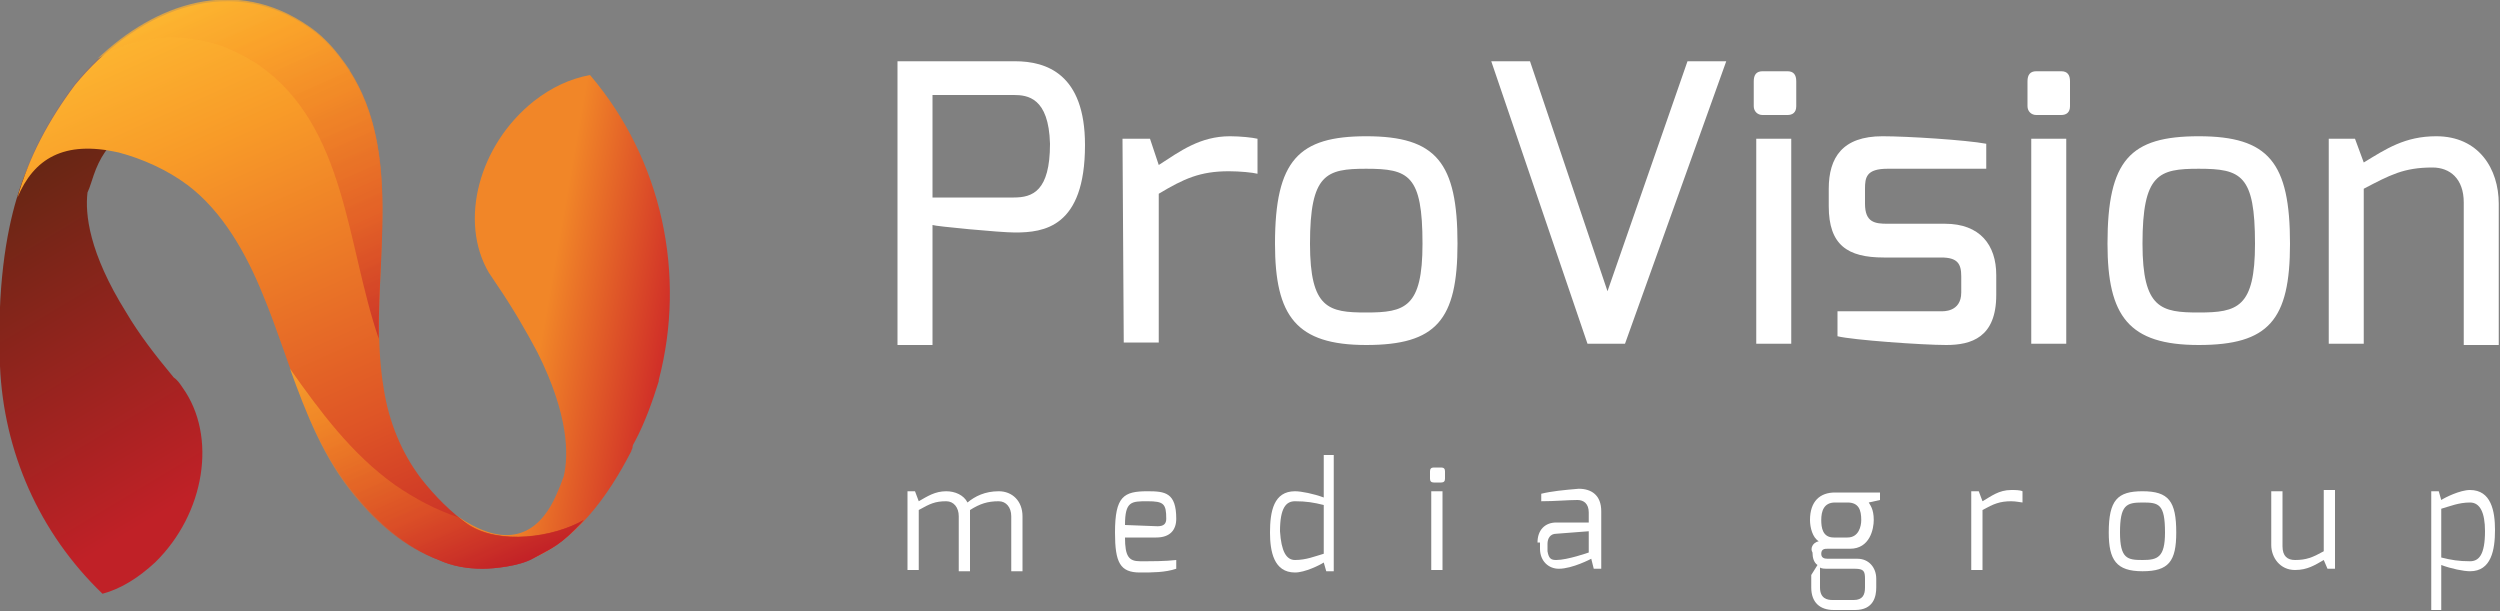 <?xml version="1.0" encoding="utf-8"?>
<!-- Generator: Adobe Illustrator 22.0.1, SVG Export Plug-In . SVG Version: 6.00 Build 0)  -->
<svg version="1.1" id="Layer_1" xmlns="http://www.w3.org/2000/svg" xmlns:xlink="http://www.w3.org/1999/xlink" x="0px" y="0px"
	 viewBox="0 0 200 48.9" style="enable-background:new 0 0 200 48.9;" xml:space="preserve">
<rect x="0" y="0" width="200" height="48.9" fill="#808080" stroke="none"/>
<style type="text/css">
	.st0{fill:#FFFFFF;}
	.st1{opacity:0.2;fill:url(#SVGID_1_);enable-background:new    ;}
	.st2{fill:url(#SVGID_2_);}
	.st3{fill:url(#SVGID_3_);}
	.st4{fill:url(#SVGID_4_);}
	.st5{fill:url(#SVGID_5_);}
	.st6{opacity:0.6;}
	.st7{opacity:0.7;}
	.st8{fill:url(#SVGID_6_);}
	.st9{fill:url(#SVGID_7_);}
</style>
<g>
	<path class="st0" d="M71.8,4.9h9.4c2.5,0,5.6,1,5.6,6.7c0,6.6-3.3,7-5.6,7c-1.2,0-6.4-0.5-6.6-0.6v9.6h-2.8V4.9z M81.1,15.8
		c1.5,0,2.9-0.5,2.9-4.3c-0.1-3.7-1.8-3.9-2.9-3.9h-6.5v8.2C74.6,15.8,81.1,15.8,81.1,15.8z"/>
	<path class="st0" d="M89.8,11.1H92l0.7,2.1c1.7-1.1,3.3-2.3,5.7-2.3c0.8,0,1.8,0.1,2.2,0.2v2.8c-0.4-0.1-1.4-0.2-2.3-0.2
		c-2.3,0-3.6,0.6-5.6,1.8v11.9h-2.8L89.8,11.1L89.8,11.1z"/>
	<path class="st0" d="M109.3,10.9c5.6,0,7.3,2.1,7.3,8.6c0,6.1-1.7,8.1-7.3,8.1c-5.6,0-7.3-2.3-7.3-8.1
		C102,12.8,103.9,10.9,109.3,10.9z M109.3,25c3.1,0,4.5-0.4,4.5-5.5c0-5.5-1.1-6-4.5-6c-3.2,0-4.5,0.4-4.5,6
		C104.8,24.7,106.3,25,109.3,25z"/>
	<path class="st0" d="M122.4,4.9l6.2,18.4L135,4.9h3.1L130,27.5h-3l-7.7-22.6C119.3,4.9,122.4,4.9,122.4,4.9z"/>
	<path class="st0" d="M140.3,6.5c0-0.5,0.2-0.8,0.7-0.8h2c0.5,0,0.7,0.3,0.7,0.8v2c0,0.5-0.3,0.7-0.7,0.7h-2c-0.4,0-0.7-0.3-0.7-0.7
		V6.5z M140.5,11.1h2.8v16.4h-2.8V11.1z"/>
	<path class="st0" d="M146.3,15.1c0-2.5,1.1-4.2,4.3-4.2c2,0,6.7,0.3,8.3,0.6v2H151c-1.7,0-1.8,0.7-1.8,1.6v1.2
		c0,1.5,0.8,1.6,1.8,1.6h4.6c2.8,0,4.1,1.7,4.1,4.1v1.6c0,3.4-2,4-4,4c-1.9,0-7.5-0.4-8.7-0.7v-2h8.3c0.1,0,1.6,0.1,1.6-1.5v-1.3
		c0-1-0.3-1.5-1.6-1.5h-4.6c-2.9,0-4.4-1-4.4-4.1L146.3,15.1L146.3,15.1z"/>
	<path class="st0" d="M162.2,6.5c0-0.5,0.2-0.8,0.7-0.8h2c0.5,0,0.7,0.3,0.7,0.8v2c0,0.5-0.3,0.7-0.7,0.7h-2c-0.4,0-0.7-0.3-0.7-0.7
		V6.5z M162.5,11.1h2.8v16.4h-2.8V11.1z"/>
	<path class="st0" d="M175.9,10.9c5.6,0,7.3,2.1,7.3,8.6c0,6.1-1.7,8.1-7.3,8.1s-7.3-2.3-7.3-8.1C168.6,12.8,170.4,10.9,175.9,10.9z
		 M175.9,25c3.1,0,4.5-0.4,4.5-5.5c0-5.5-1.1-6-4.5-6c-3.2,0-4.5,0.4-4.5,6C171.4,24.7,172.9,25,175.9,25z"/>
	<path class="st0" d="M186.3,11.1h2.1l0.7,1.9c1.8-1.1,3.3-2.1,5.8-2.1c3.4,0,5,2.6,5,5.4v11.3h-2.8V16.2c0-1.9-1.1-2.8-2.5-2.8
		c-2.3,0-3.4,0.6-5.5,1.7v12.4h-2.8V11.1z"/>
</g>
<linearGradient id="SVGID_1_" gradientUnits="userSpaceOnUse" x1="-879.021" y1="-408.872" x2="-863.344" y2="-399.59" gradientTransform="matrix(-0.626 0.78 -0.78 -0.626 -843.04 433.436)">
	<stop  offset="0" style="stop-color:#FDB731"/>
	<stop  offset="0.204" style="stop-color:#FBAA2F"/>
	<stop  offset="0.511" style="stop-color:#E45825"/>
	<stop  offset="1" style="stop-color:#CD2628"/>
</linearGradient>
<path class="st1" d="M28,5.6l-6.1,7.6c-0.6-1.1-1.4-2.1-2.4-2.9c-3.9-3.2-9.7-2.5-12.9,1.4c0,0,0,0.1-0.1,0.1
	C4,12,2.4,13.4,1.4,15.7c0.9-3.2,2.5-6.2,4.6-9c4.6-5.6,12-9.2,18.7-4.6c0.9,0.6,1.7,1.4,2.4,2.3C27.4,4.8,27.7,5.2,28,5.6z"/>
<g>
	
		<linearGradient id="SVGID_2_" gradientUnits="userSpaceOnUse" x1="-865.552" y1="-425.115" x2="-865.552" y2="-425.115" gradientTransform="matrix(-0.626 0.78 -0.78 -0.626 -843.04 433.436)">
		<stop  offset="0" style="stop-color:#FDB731"/>
		<stop  offset="0.215" style="stop-color:#F89B28"/>
		<stop  offset="0.656" style="stop-color:#DE5426"/>
		<stop  offset="0.984" style="stop-color:#E45825"/>
	</linearGradient>
	<path class="st2" d="M30.3,24.6"/>
	
		<linearGradient id="SVGID_3_" gradientUnits="userSpaceOnUse" x1="-933.109" y1="-355.401" x2="-918.302" y2="-334.013" gradientTransform="matrix(-0.703 0.712 -0.712 -0.703 -850.295 442.633)">
		<stop  offset="0.188" style="stop-color:#CE2928"/>
		<stop  offset="0.591" style="stop-color:#F18628"/>
		<stop  offset="0.989" style="stop-color:#F18628"/>
	</linearGradient>
	<path class="st3" d="M38.1,44.2l2-0.1c-3-2.1-9.4-6.6-3.2-2.6c4.3,2.8,6.5,0.6,7.6-1.9l0.3-0.7c0.1-0.3,0.2-0.5,0.3-0.8
		c0.4-1.7,0.4-4.9-2.1-9.9c-0.9-1.7-2-3.6-3.3-5.5c-0.2-0.3-0.4-0.6-0.6-0.9c-2.4-4.1-0.8-10.2,3.6-13.7C44.1,7,45.6,6.3,47.2,6
		c5.8,6.8,7.7,16,5.5,24.4l0,0c0,0,0,0,0,0.1c-0.5,1.6-1.1,3.3-1.9,4.8l0,0c-0.1,0.2-0.2,0.3-0.2,0.5c0,0.1-0.1,0.2-0.1,0.3
		c-1.8,3.5-4.6,7.6-8.8,8.9l0,0l0,0c-1.6,0.5-3.3,0.6-5.2,0.1L38.1,44.2z"/>
	
		<linearGradient id="SVGID_4_" gradientUnits="userSpaceOnUse" x1="17.598" y1="10.998" x2="-1.317" y2="42.49" gradientTransform="matrix(1 0 0 -1 0 49.276)">
		<stop  offset="0" style="stop-color:#C02127"/>
		<stop  offset="1" style="stop-color:#50280F"/>
	</linearGradient>
	<path class="st4" d="M7.3,14.6L7.5,14c0.9-2.6,2.9-5,7.4-2.6c6.5,3.4-0.2-0.4-3.4-2.2l2-0.3l1.7-1.3c-2-0.3-3.7,0-5.2,0.6l0,0l0,0
		c-1.6,0.7-2.9,1.7-4,3L3,12c0,0-3.5,4.8-3,17.2v0.1c0.3,6.8,3.1,13.3,8.2,18.2c1.5-0.4,2.9-1.3,4.2-2.5c4-3.9,5-10.1,2.2-14
		c-0.2-0.3-0.4-0.6-0.7-0.8c-1.5-1.8-2.8-3.5-3.8-5.2c-3-4.8-3.3-7.9-3.1-9.6C7.1,15.2,7.2,14.9,7.3,14.6z"/>
	
		<linearGradient id="SVGID_5_" gradientUnits="userSpaceOnUse" x1="-919.916" y1="-303.191" x2="-900.505" y2="-352.908" gradientTransform="matrix(-0.703 0.712 -0.712 -0.703 -850.295 442.633)">
		<stop  offset="0" style="stop-color:#FDB731"/>
		<stop  offset="0.215" style="stop-color:#F89B28"/>
		<stop  offset="0.699" style="stop-color:#DE5426"/>
		<stop  offset="0.984" style="stop-color:#C22127"/>
	</linearGradient>
	<path class="st5" d="M46.7,41.6c-1.9,2.1-2.5,2.2-4.1,3.1c-1.1,0.6-3.1,0.8-4,0.8c-1.2,0-2.4-0.2-3.5-0.7c-2.6-1-4.9-3-6.6-5.1
		C24.5,35,23.3,29,21,23.5c-1.3-3.2-3.2-6.6-6-8.7c-1.6-1.2-3.6-2.1-5.5-2.6c-4.4-1-6.8,0.5-8.1,3.6c0.9-3.2,2.5-6.2,4.6-9
		c4.6-5.6,12-9.2,18.7-4.6c0.9,0.6,1.7,1.4,2.4,2.3c6,7.5,2.1,17.9,3.6,26.6c0.4,2.6,1.4,5.1,3,7.2c1.1,1.4,2.4,2.7,3.8,3.7
		C40,43.6,44.3,43,46.7,41.6z"/>
	<g>
		<g class="st6">
		</g>
	</g>
	<g class="st7">
		
			<linearGradient id="SVGID_6_" gradientUnits="userSpaceOnUse" x1="-923.601" y1="-304.856" x2="-912.096" y2="-334.322" gradientTransform="matrix(-0.703 0.712 -0.712 -0.703 -850.295 442.633)">
			<stop  offset="0" style="stop-color:#FDB731"/>
			<stop  offset="0.215" style="stop-color:#F89B28"/>
			<stop  offset="0.699" style="stop-color:#DE5426"/>
			<stop  offset="0.984" style="stop-color:#C22127"/>
		</linearGradient>
		<path class="st8" d="M30.3,27.1c-2.6-7.6-2.6-17-9.6-21.9c-0.9-0.6-1.9-1.1-2.9-1.5c-3.8-1.3-7.2-0.7-10,1
			c4.6-4.4,11-6.7,16.9-2.6c0.9,0.6,1.7,1.4,2.4,2.3C32.2,10.8,30.2,19.3,30.3,27.1z"/>
		
			<linearGradient id="SVGID_7_" gradientUnits="userSpaceOnUse" x1="-915.453" y1="-334.026" x2="-907.293" y2="-354.926" gradientTransform="matrix(-0.703 0.712 -0.712 -0.703 -850.295 442.633)">
			<stop  offset="0" style="stop-color:#FDB731"/>
			<stop  offset="0.215" style="stop-color:#F89B28"/>
			<stop  offset="0.699" style="stop-color:#DE5426"/>
			<stop  offset="0.984" style="stop-color:#C22127"/>
		</linearGradient>
		<path class="st9" d="M28.4,39.7c-2.5-3-3.9-6.6-5.2-10.2c2.4,3.4,4.9,6.8,8.4,9.3c1.6,1.1,3.3,2,5.1,2.6c0.2,0.2,0.4,0.4,0.7,0.5
			c2.5,1.7,6.8,1.1,9.3-0.3c-1.9,2.1-2.5,2.2-4.1,3.1c-1.1,0.6-3.1,0.8-4,0.8c-1.2,0-2.4-0.2-3.5-0.7C32.4,43.8,30.2,41.9,28.4,39.7
			z"/>
	</g>
</g>
<g>
	<path class="st0" d="M72.6,39.3h0.6l0.3,0.8c0.7-0.4,1.3-0.8,2.2-0.8c0.7,0,1.4,0.3,1.7,0.9c0.6-0.5,1.4-0.9,2.5-0.9s1.9,0.8,1.9,2
		v4.4h-0.9v-4.4c0-0.7-0.4-1.2-1-1.2c-0.9,0-1.5,0.2-2.3,0.7v0.5v4.4h-0.9v-4.4c0-0.7-0.4-1.2-1-1.2c-0.9,0-1.3,0.2-2.2,0.7v4.8
		h-0.9C72.6,45.6,72.6,39.3,72.6,39.3z"/>
	<path class="st0" d="M91.8,39.3c1.4,0,2.3,0.1,2.3,2.2c0,0.9-0.5,1.5-1.6,1.5H90c0,1.5,0.3,1.9,1.2,1.9c1.1,0,2,0,2.9-0.1v0.7
		c-0.9,0.3-1.9,0.3-2.9,0.3c-1.6,0-2-0.8-2-3.2C89.2,39.7,89.9,39.3,91.8,39.3z M92.6,42.1c0.5,0,0.7-0.2,0.7-0.6
		c0-1.2-0.2-1.4-1.5-1.4S90,40.1,90,42L92.6,42.1L92.6,42.1z"/>
	<path class="st0" d="M103.6,39.3c0.5,0,1.5,0.2,2.3,0.5v-3.4h0.8v9.3h-0.6l-0.2-0.7c-0.3,0.2-1.5,0.8-2.3,0.8c-1.7,0-2-1.7-2-3.2
		C101.6,40.9,101.9,39.3,103.6,39.3z M103.6,44.8c0.9,0,1.6-0.3,2.3-0.5v-3.9c-0.8-0.2-1.4-0.3-2.3-0.3c-0.7,0-1.2,0.5-1.2,2.4
		C102.5,44.1,102.9,44.8,103.6,44.8z"/>
	<path class="st0" d="M114.4,37.7c0-0.2,0.1-0.3,0.3-0.3h0.6c0.2,0,0.3,0.1,0.3,0.3v0.6c0,0.2-0.1,0.3-0.3,0.3h-0.6
		c-0.2,0-0.3-0.1-0.3-0.3V37.7z M114.5,39.3h0.9v6.3h-0.9V39.3z"/>
	<path class="st0" d="M123,43.4c0-1,0.6-1.6,1.5-1.6h2.6V41c0-0.7-0.4-1-0.9-1c-0.8,0-1.8,0.1-2.9,0.1v-0.6c0.8-0.2,1.8-0.3,3-0.4
		c1,0,1.8,0.5,1.8,1.8v4.6h-0.6l-0.2-0.8c0,0-1.5,0.8-2.6,0.8c-0.8,0-1.5-0.6-1.5-1.6v-0.5H123z M124.5,44.8c0.9,0,2.6-0.6,2.6-0.6
		v-1.7l-2.6,0.2c-0.5,0-0.7,0.4-0.7,0.8v0.6C123.9,44.7,124.1,44.8,124.5,44.8z"/>
	<path class="st0" d="M145.5,43.3c-0.5-0.3-0.7-1.1-0.7-1.7c0-1.5,0.8-2.2,2-2.2h3.6V40l-0.9,0.2c0.1,0.2,0.4,0.5,0.4,1.4
		c0,0.7-0.3,2.3-1.9,2.3h-1.8c-0.2,0-0.5,0-0.5,0.4c0,0.3,0.2,0.4,0.5,0.4h2.4c0.9,0,1.5,0.7,1.5,1.6V47c0,0.7-0.2,1.8-1.7,1.8h-1.7
		c-1.1,0-1.8-0.6-1.8-1.8v-1l0.5-0.8c-0.3-0.2-0.4-0.6-0.4-1C144.8,43.9,145,43.4,145.5,43.3z M146.6,48h1.7c0.7,0,0.9-0.4,0.9-1
		v-0.7c0-0.6-0.1-0.8-0.8-0.8h-2.3c-0.4,0-0.5-0.1-0.5-0.1V47C145.6,47.9,146.2,48,146.6,48z M146.7,43h1.1c0.9,0,1.1-0.9,1.1-1.4
		c0-0.8-0.2-1.4-1.1-1.4h-1c-0.9,0-1.1,0.7-1.1,1.4C145.7,42.2,145.8,43,146.7,43z"/>
	<path class="st0" d="M157.7,39.3h0.6l0.3,0.8c0.7-0.4,1.3-0.9,2.3-0.9c0.3,0,0.7,0,0.9,0.1v0.9c-0.1,0-0.5-0.1-0.9-0.1
		c-0.9,0-1.4,0.2-2.3,0.7v4.8h-0.9L157.7,39.3L157.7,39.3z"/>
	<path class="st0" d="M171.4,39.3c2.1,0,2.7,0.8,2.7,3.3c0,2.3-0.6,3.1-2.7,3.1c-2.1,0-2.7-0.9-2.7-3.1
		C168.7,40,169.4,39.3,171.4,39.3z M171.4,44.8c1.2,0,1.8-0.2,1.8-2.2c0-2.3-0.5-2.4-1.8-2.4s-1.8,0.2-1.8,2.4
		C169.6,44.7,170.2,44.8,171.4,44.8z"/>
	<path class="st0" d="M181.7,39.3h0.9v4.4c0,0.8,0.4,1.1,1,1.1c0.9,0,1.4-0.2,2.3-0.7v-4.9h0.9v6.3h-0.6l-0.3-0.7
		c-0.7,0.4-1.3,0.8-2.3,0.8c-1.2,0-1.9-1-1.9-2L181.7,39.3L181.7,39.3z"/>
	<path class="st0" d="M194.5,39.3h0.6l0.2,0.7c0.3-0.2,1.5-0.8,2.3-0.8c1.7,0,2,1.7,2,3.2c0,1.6-0.3,3.3-2,3.3
		c-0.5,0-1.5-0.2-2.3-0.5v3.6h-0.8V39.3z M197.6,44.9c0.7,0,1.2-0.5,1.2-2.4c0-1.5-0.4-2.3-1.2-2.3c-0.9,0-1.6,0.3-2.3,0.5v3.9
		C196.1,44.8,196.7,44.9,197.6,44.9z"/>
</g>
</svg>
